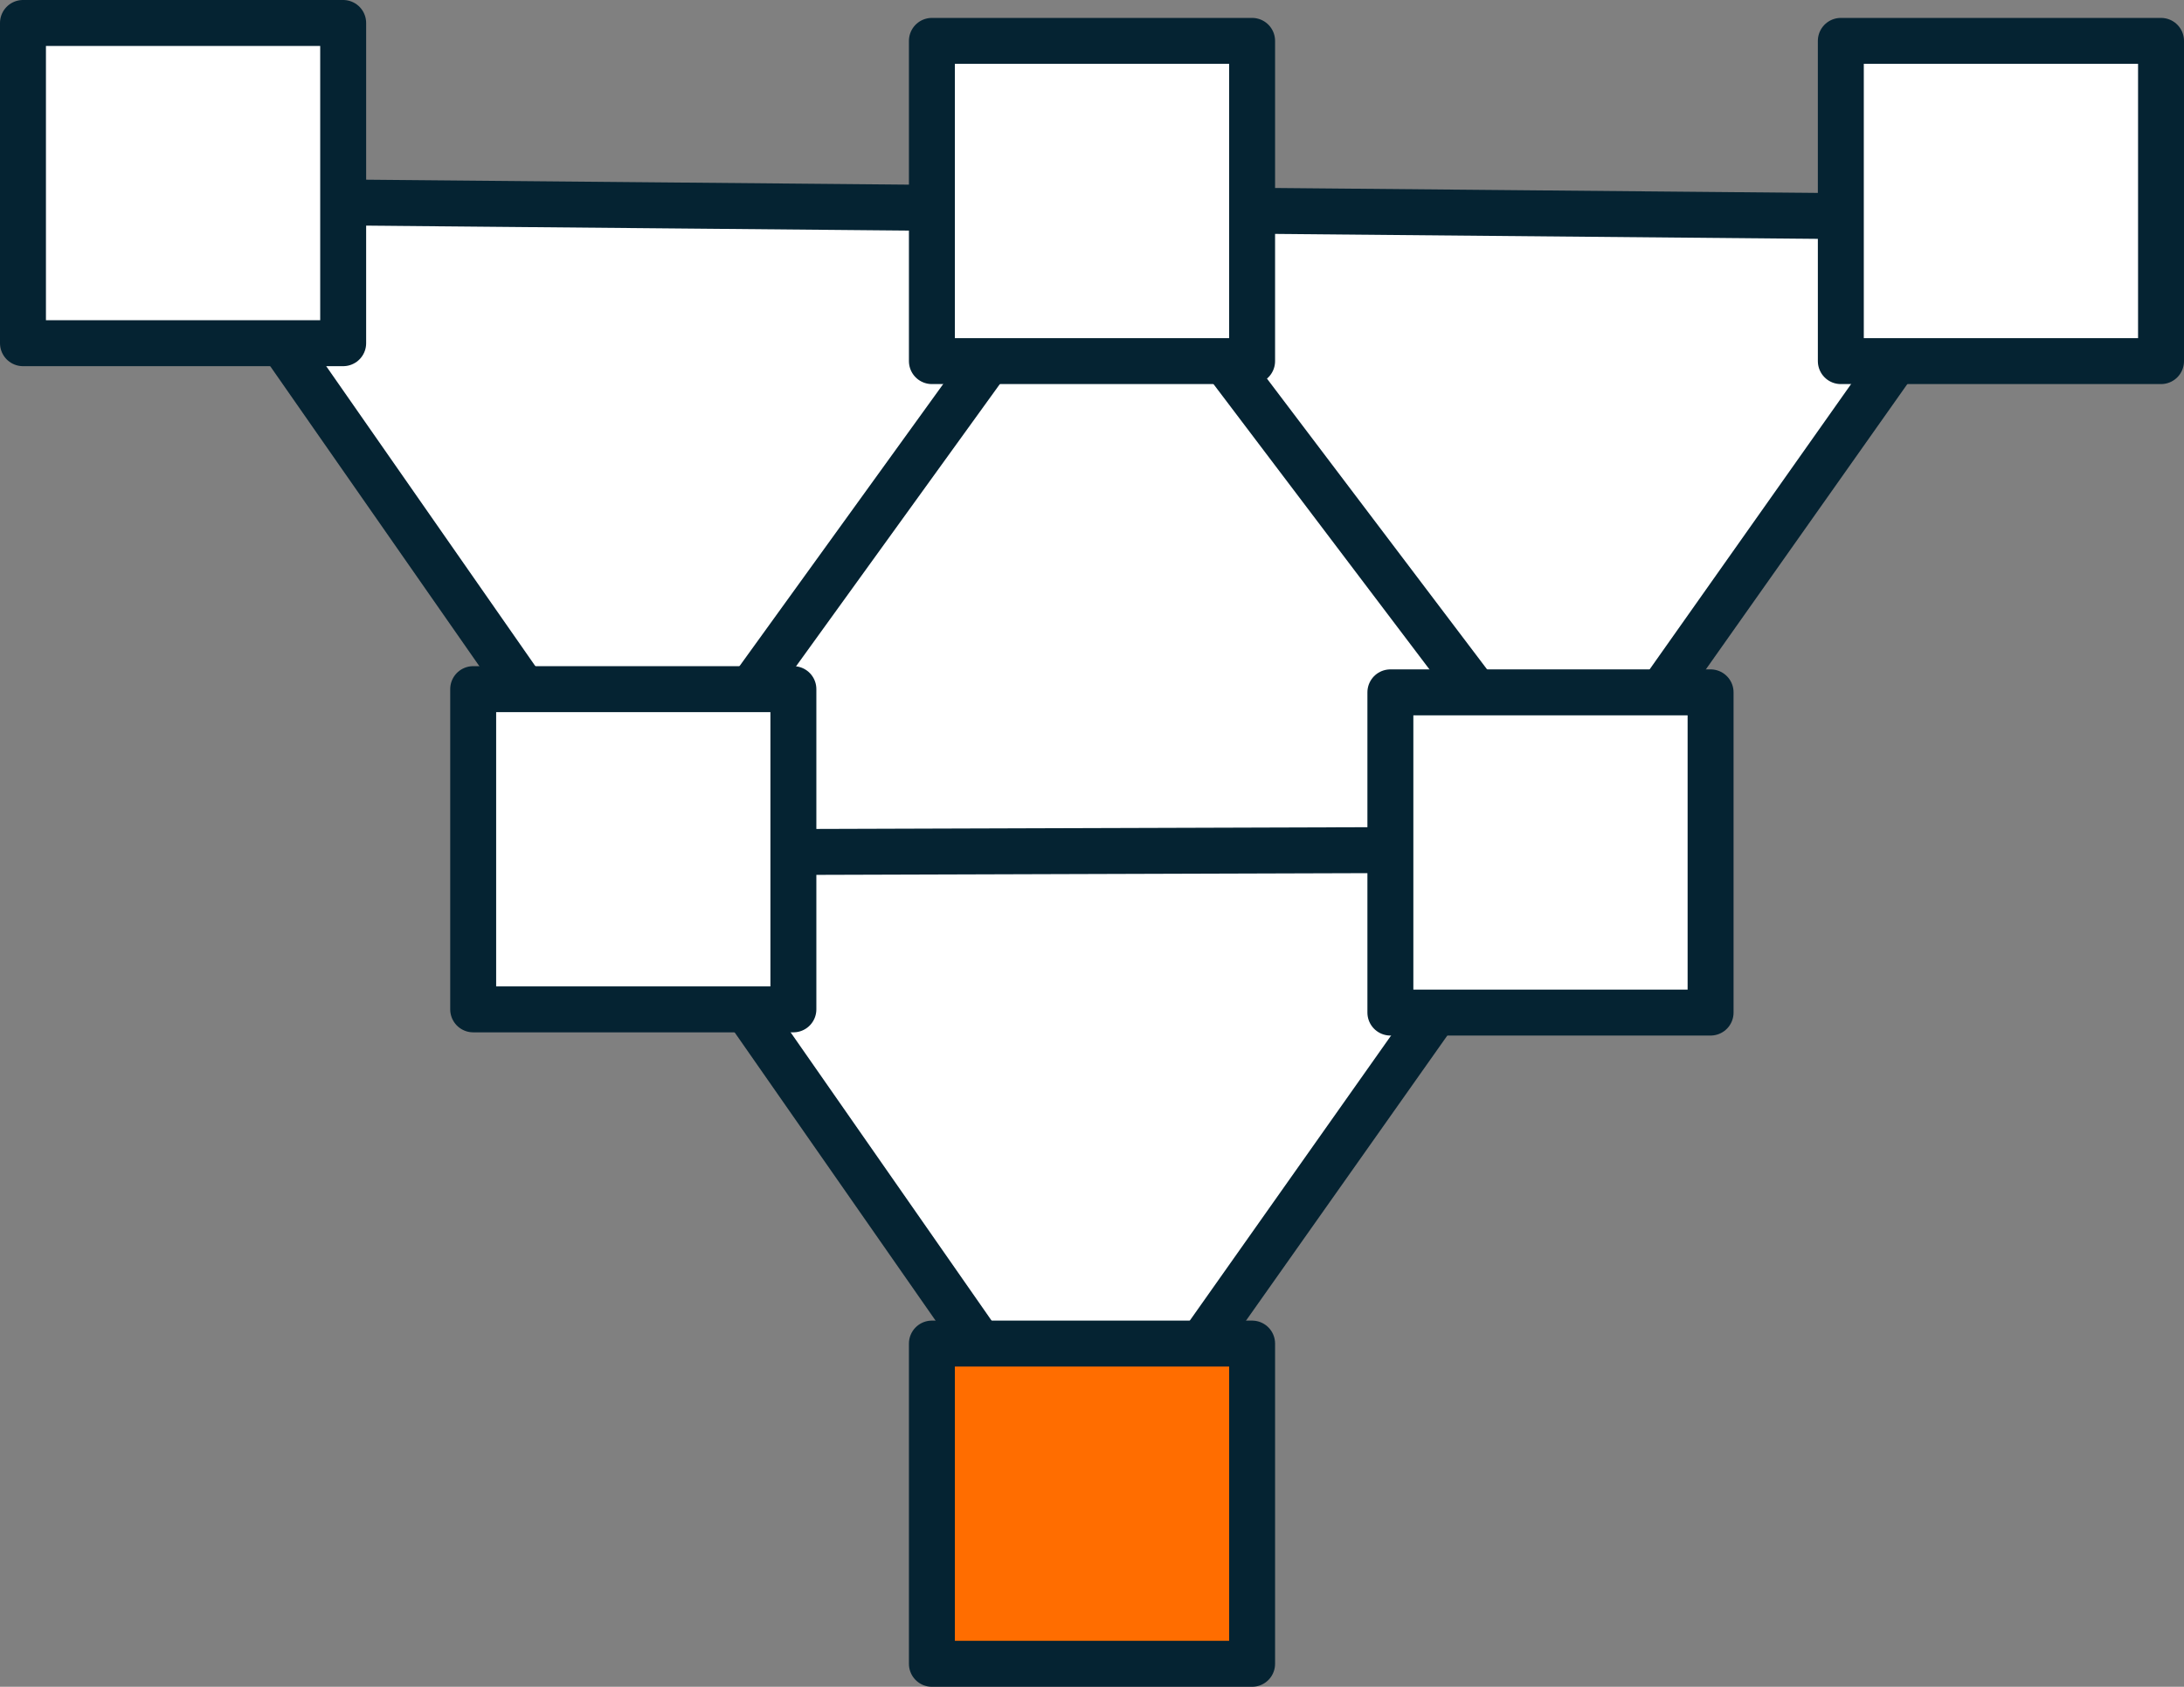 <svg xmlns="http://www.w3.org/2000/svg" viewBox="0 0 95.08 73.43"><rect x="0" y="0" width="95.08" height="73.43" fill="#808080" stroke="none"/><title>Asset 37</title><g id="acfa14ce-f201-4675-830d-060d6b93184e" data-name="Layer 2"><g id="cc93f251-ca77-4d3c-abf1-95f71a57f446" data-name="end state"><polygon points="7.97 8.75 47.45 65.38 86.93 9.47 7.97 8.75" fill="#fff" stroke="#052332" stroke-linecap="round" stroke-linejoin="round" stroke-width="2"/><polygon points="48.05 8.75 69.42 36.98 27.57 37.11 48.05 8.75" fill="#fff" stroke="#052332" stroke-linecap="round" stroke-linejoin="round" stroke-width="2"/><rect x="20.6" y="30" width="13.94" height="13.94" fill="#fff" stroke="#052332" stroke-linecap="round" stroke-linejoin="round" stroke-width="2"/><rect x="60.53" y="30.14" width="13.94" height="13.94" fill="#fff" stroke="#052332" stroke-linecap="round" stroke-linejoin="round" stroke-width="2"/><rect x="1" y="1" width="13.94" height="13.94" fill="#fff" stroke="#052332" stroke-linecap="round" stroke-linejoin="round" stroke-width="2"/><rect x="40.57" y="1.78" width="13.94" height="13.94" fill="#fff" stroke="#052332" stroke-linecap="round" stroke-linejoin="round" stroke-width="2"/><rect x="80.14" y="1.78" width="13.94" height="13.94" fill="#fff" stroke="#052332" stroke-linecap="round" stroke-linejoin="round" stroke-width="2"/><rect x="40.57" y="58.49" width="13.94" height="13.94" fill="#ff6d00" stroke="#052332" stroke-linecap="round" stroke-linejoin="round" stroke-width="2"/></g></g></svg>